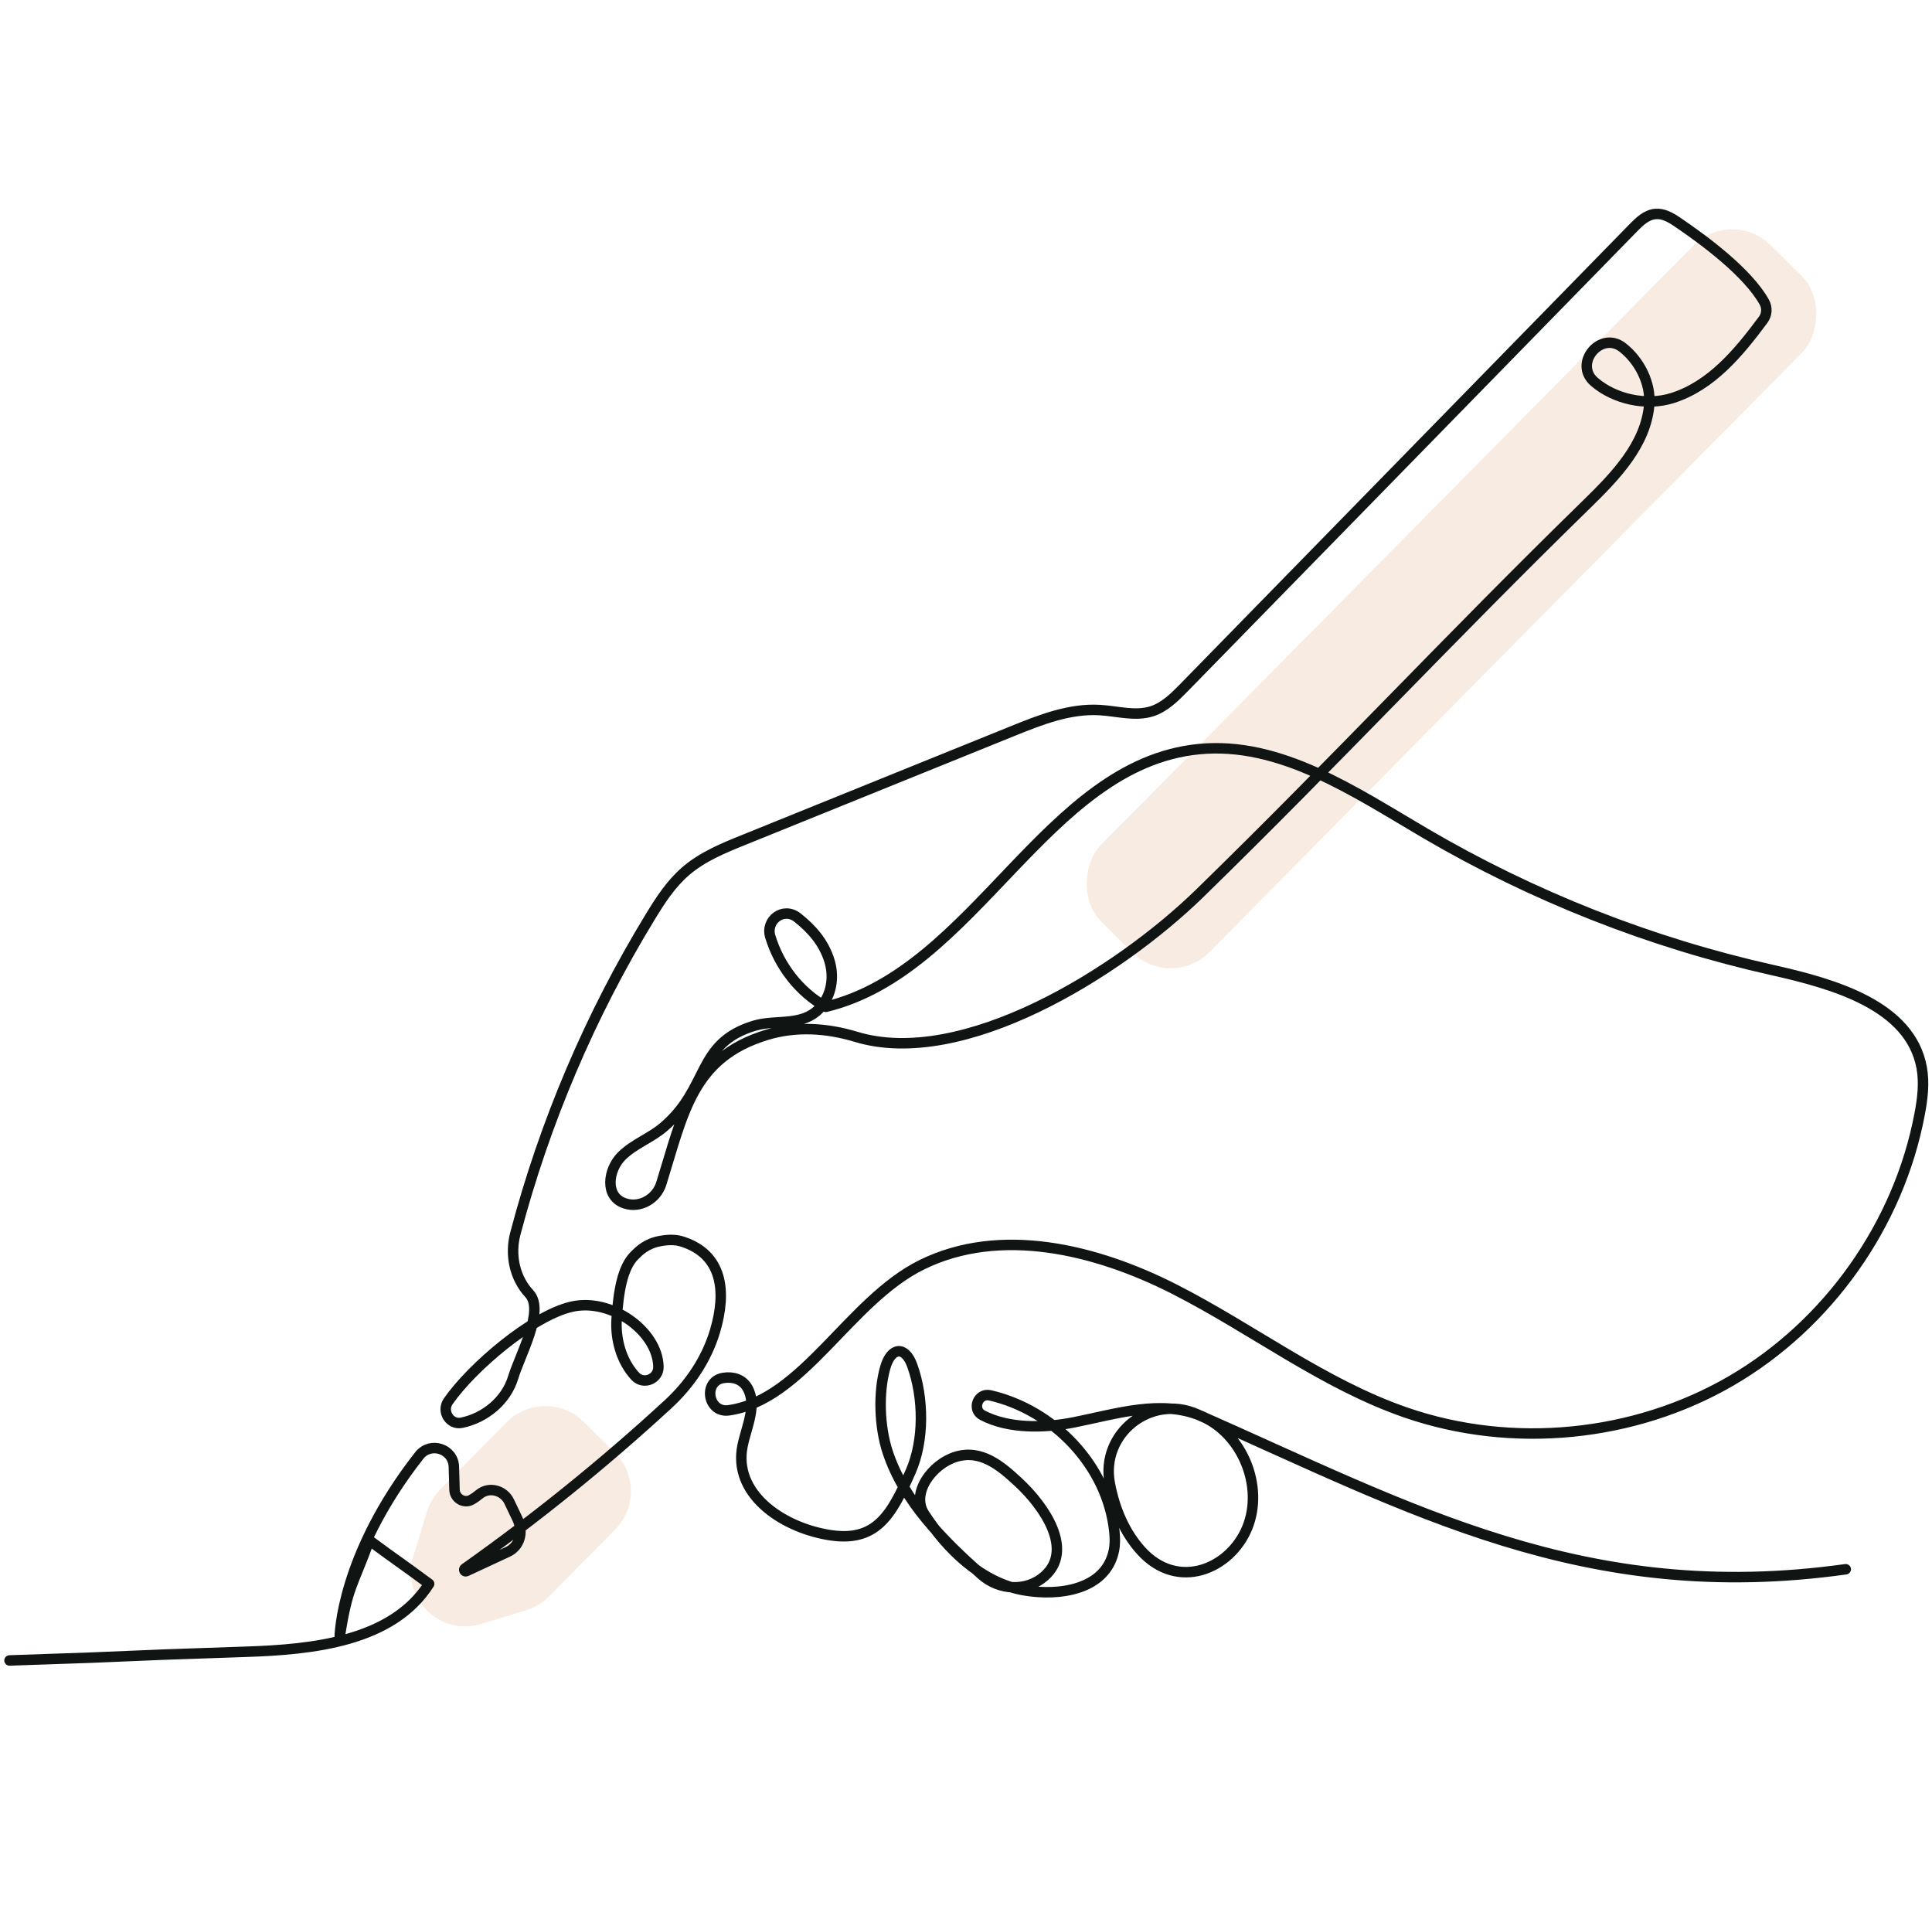 <svg width="203" height="202" viewBox="0 0 203 202" fill="none" xmlns="http://www.w3.org/2000/svg">
<rect opacity="0.6" width="16.028" height="99.998" rx="5.712" transform="matrix(0.711 0.703 -0.703 0.711 181.961 21.726)" fill="#F3DDCE"/>
<path opacity="0.6" d="M53.242 149.414C55.46 147.171 59.076 147.15 61.32 149.367L64.594 152.605C66.837 154.822 66.858 158.439 64.641 160.682L57.678 167.725C57.012 168.398 56.19 168.896 55.284 169.172L50.563 170.614C46.188 171.95 42.096 167.857 43.433 163.482L44.855 158.829C45.125 157.945 45.605 157.14 46.255 156.482L53.242 149.414Z" fill="#F3DDCE"/>
<path d="M1 174.444C17.535 173.904 9.222 174.073 25.757 173.533C32.917 173.301 41.225 172.46 45.092 166.393C41.827 163.981 42.066 164.234 38.8 161.822C37.017 166.735 36.525 166.618 35.698 171.948C35.698 171.948 35.787 163.448 44.054 152.912C45.229 151.416 47.634 152.202 47.689 154.101L47.757 156.513C47.784 157.415 48.761 158.003 49.54 157.559C49.834 157.395 50.107 157.203 50.367 156.985C51.385 156.144 52.929 156.554 53.496 157.743L54.357 159.547C55.075 161.043 54.555 162.478 53.353 163.038L49.001 165.061C48.823 165.143 48.686 164.903 48.843 164.787C56.318 159.499 63.458 153.732 70.195 147.528C72.47 145.431 74.24 142.814 75.128 139.842C76.371 135.66 75.9 131.827 71.759 130.461C71.261 130.297 70.577 130.16 69.375 130.379C67.906 130.645 67.154 131.417 66.662 131.909C65.398 133.173 64.982 135.667 64.79 138.591C64.647 140.744 65.316 143.067 66.758 144.597C67.639 145.533 69.218 144.857 69.184 143.572C69.081 139.821 64.196 136.33 60.062 137.28C55.929 138.229 49.588 143.634 47.094 147.221C46.363 148.273 47.265 149.735 48.522 149.469C50.968 148.963 53.182 147.146 53.913 144.734C54.644 142.322 57.268 137.69 55.608 135.906C54.05 134.225 53.565 131.807 54.152 129.586C57.234 117.903 62.016 106.663 68.309 96.346C69.368 94.604 70.495 92.861 72.04 91.529C73.809 89.999 76.016 89.097 78.189 88.222C87.583 84.423 96.971 80.618 106.366 76.819C109.317 75.623 112.392 74.407 115.569 74.598C117.414 74.707 119.306 75.288 121.062 74.714C122.388 74.277 123.42 73.245 124.397 72.248C140.132 56.15 155.867 40.046 171.602 23.948C172.258 23.272 173.003 22.561 173.939 22.48C174.765 22.404 175.544 22.849 176.234 23.32C179.165 25.301 183.675 28.67 185.383 31.751C185.711 32.339 185.656 33.063 185.253 33.603C182.684 37.067 179.801 40.531 175.729 41.816C172.968 42.69 169.62 41.932 167.516 40.108C165.302 38.188 168.186 34.703 170.495 36.507C172.251 37.88 173.474 40.251 173.289 42.519C172.941 46.701 169.75 50.008 166.751 52.939C152.287 67.048 140.555 79.709 126.091 93.818C117.434 102.263 101.146 112.327 89.941 108.925C86.886 107.995 83.634 107.79 80.573 108.72C72.73 111.104 71.8 116.912 69.484 124.339C68.986 125.938 67.284 126.942 65.692 126.436C63.472 125.733 63.895 122.87 65.317 121.455C66.581 120.198 68.343 119.577 69.703 118.429C74.581 114.302 73.126 109.608 79.248 107.763C81.68 107.025 84.57 107.995 86.422 105.577C87.433 104.258 87.638 102.488 87.139 100.903C86.545 98.997 85.294 97.59 83.805 96.407C82.316 95.225 80.409 96.674 80.935 98.396C81.871 101.47 83.962 104.203 86.77 105.775C102.505 101.976 109.83 80.317 125.941 78.704C134.509 77.85 142.291 83.166 149.724 87.525C161.046 94.166 173.406 99.038 186.216 101.908C192.707 103.363 200.722 105.625 201.917 112.17C202.211 113.783 202.006 115.443 201.699 117.055C199.512 128.65 192.086 139.152 181.885 145.076C171.684 150.999 158.88 152.25 147.729 148.403C139.018 145.397 131.584 139.596 123.365 135.421C115.145 131.246 105.102 128.8 96.841 132.879C89.196 136.658 84.4 147.05 76.576 148.164C74.369 148.478 73.816 145.103 76.016 144.761C77.007 144.604 77.998 144.884 78.53 145.8C79.576 147.61 78.448 149.831 78.025 151.874C77 156.848 82.008 160.394 87.016 161.248C92.024 162.102 93.644 159.239 95.687 154.593C97.128 151.314 97.067 146.838 95.851 143.456C95.099 141.359 93.637 141.509 93.022 143.648C92.264 146.271 92.4 149.899 93.261 152.523C94.976 157.743 99.13 161.877 103.134 165.43C105.013 167.097 107.876 167.247 109.755 165.587C112.829 162.867 109.843 158.344 106.988 155.7C105.184 154.026 103.093 152.229 100.428 153.049C97.934 153.814 95.687 156.855 97.108 159.041C99.458 162.662 103.052 166.29 107.63 167.076C111.271 167.698 116.163 167.042 117.031 162.936C117.175 162.259 117.161 161.562 117.086 160.872C116.355 153.978 110.698 148.123 104.029 146.592C102.758 146.299 102.082 148.082 103.236 148.683C105.976 150.111 109.7 150.056 112.877 149.421C117.325 148.533 122.067 146.989 126.241 148.772C130.546 150.61 132.821 156.165 131.051 160.497C129.282 164.828 123.761 167.192 119.887 162.902C118.193 161.023 117.12 158.57 116.608 155.837C115.617 150.603 120.905 146.428 125.777 148.574C148.242 158.474 166.484 168.702 193.937 164.862" stroke="#101514" stroke-width="1.1" stroke-linecap="round" stroke-linejoin="round"/>
</svg>
